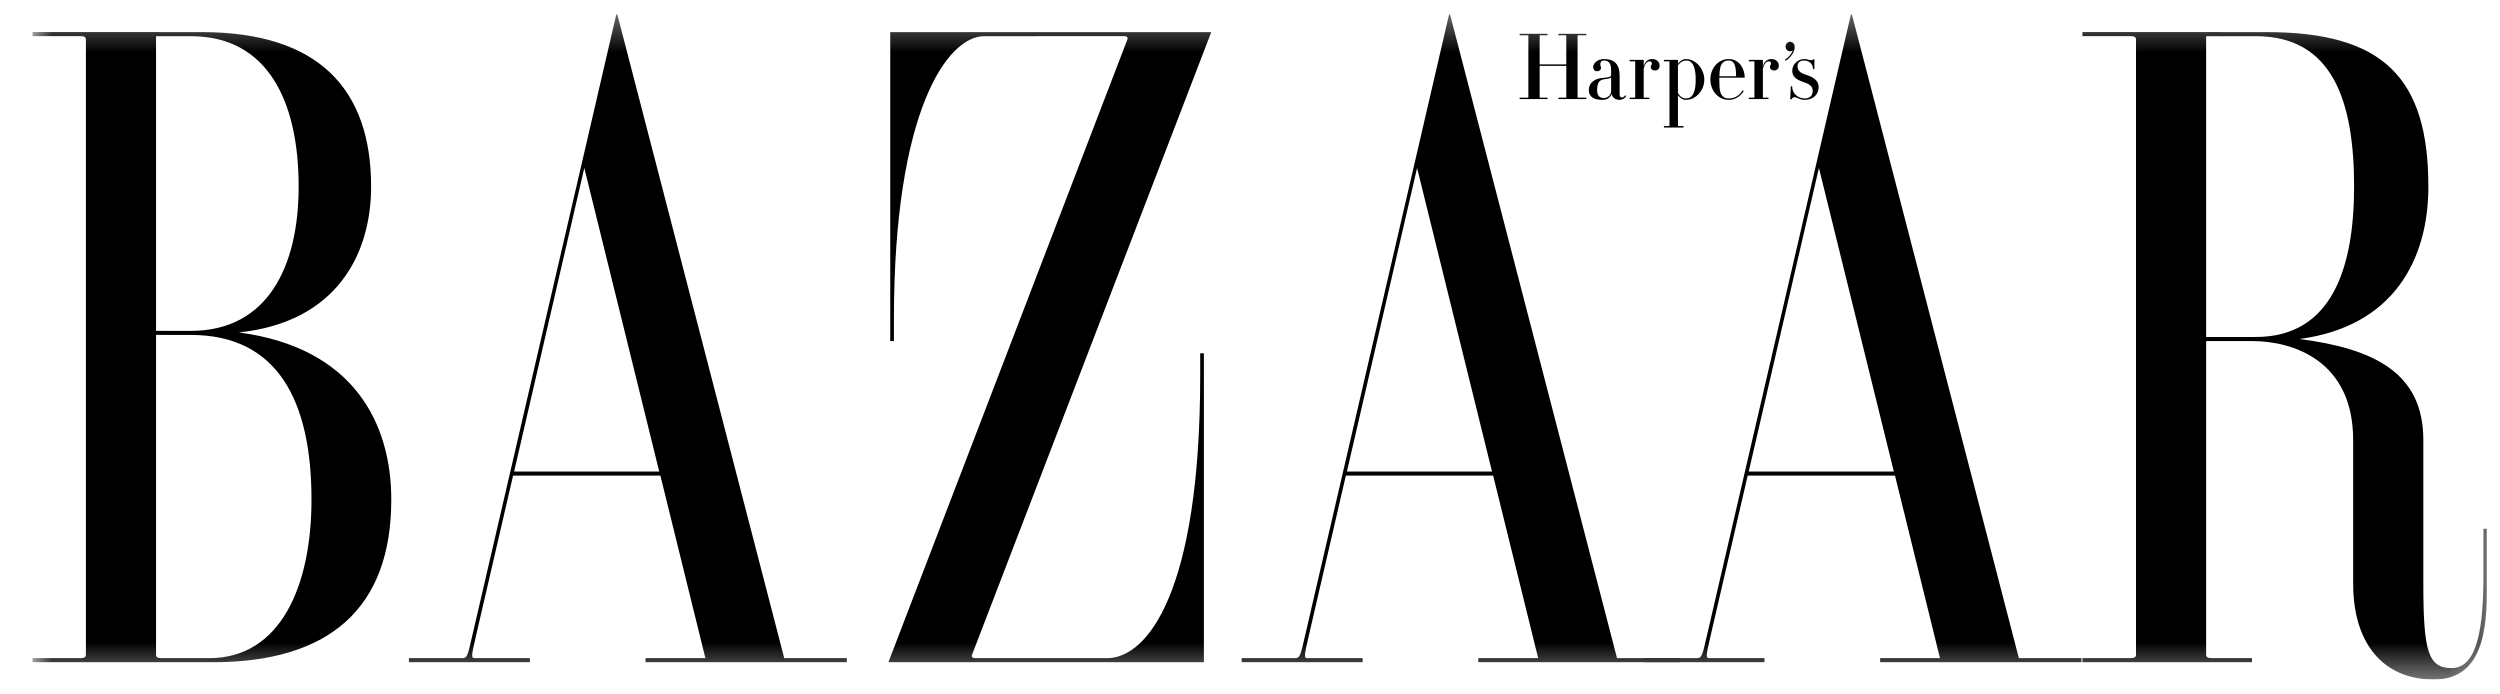 <svg width="72" height="20" viewBox="0 0 72 20" fill="none" xmlns="http://www.w3.org/2000/svg">
<g clip-path="url(#clip0_13_24)">
<g clip-path="url(#clip1_13_24)">
<g clip-path="url(#clip2_13_24)">
<mask id="mask0_13_24" style="mask-type:luminance" maskUnits="userSpaceOnUse" x="0" y="0" width="72" height="20">
<path d="M71.622 0.37H0.931V19.57H71.622V0.37Z" fill="white"/>
</mask>
<g mask="url(#mask0_13_24)">
<path fill-rule="evenodd" clip-rule="evenodd" d="M13.605 18.293C13.47 18.894 13.452 18.954 13.315 18.954H11.777V19.072H15.261V18.954H13.666C13.563 18.954 13.58 18.873 13.706 18.324L14.777 13.697H19.019L20.315 18.954H18.591V19.072H24.389V18.954H22.586L17.779 0.417H17.749L13.605 18.293ZM16.828 4.837L18.986 13.581H14.807L16.828 4.837ZM63.537 9.823H64.864C66.039 9.823 67.771 10.385 67.771 12.671V16.81C67.771 18.504 68.612 19.57 70.095 19.57C71.654 19.57 71.629 17.82 71.629 16.558V15.228H71.524V16.558C71.524 17.994 71.371 19.241 70.611 19.241C69.937 19.241 69.792 18.776 69.792 16.828V12.671C69.792 10.747 68.39 10.042 66.224 9.763C68.921 9.407 69.937 7.492 69.937 5.374C69.937 2.241 68.636 0.925 65.285 0.925L59.974 0.923V1.041H61.369C61.469 1.041 61.517 1.072 61.517 1.136V18.859C61.517 18.922 61.469 18.954 61.369 18.954H59.974V19.072H64.858V18.954H63.685C63.584 18.954 63.537 18.922 63.537 18.859V9.823ZM63.537 1.042H64.969C67.174 1.042 67.798 2.907 67.798 5.374C67.798 7.683 67.174 9.705 64.969 9.705H63.537V1.042ZM27.993 18.862C27.976 18.904 27.996 18.954 28.077 18.954L31.883 18.955C33.054 18.955 34.566 17.029 34.566 10.821V10.175H34.672V19.072H25.586L32.47 1.133C32.486 1.091 32.467 1.041 32.386 1.041L28.345 1.042C27.285 1.042 25.745 3.195 25.745 9.177V9.823H25.639V0.925H34.884L27.993 18.862ZM5.498 1.042C7.703 1.042 8.601 2.907 8.601 5.374C8.601 7.683 7.703 9.529 5.498 9.529H4.494V1.042H5.498ZM0.931 0.923V1.041H2.326C2.427 1.041 2.474 1.072 2.474 1.136V18.859C2.474 18.922 2.427 18.954 2.326 18.954H0.931V19.072L6.132 19.072C9.482 19.072 11.269 17.521 11.269 14.389C11.269 12.221 10.213 10.014 6.878 9.574C9.711 9.279 10.688 7.301 10.688 5.374C10.688 2.555 9.165 0.925 5.815 0.925L0.931 0.923ZM5.498 9.646C7.985 9.646 8.971 11.531 8.971 14.389C8.971 16.856 8.091 18.955 6.026 18.955L4.642 18.954C4.541 18.954 4.494 18.922 4.494 18.859V9.645L5.498 9.646ZM37.589 18.293C37.454 18.894 37.435 18.954 37.299 18.954H35.76V19.072H39.245V18.954H37.65C37.547 18.954 37.564 18.873 37.69 18.324L38.761 13.697H43.003L44.299 18.954H42.575V19.072H48.372V18.954H46.57L41.762 0.417H41.733L37.589 18.293ZM40.812 4.837L42.97 13.581H38.791L40.812 4.837Z" fill="black"/>
<path fill-rule="evenodd" clip-rule="evenodd" d="M49.162 18.293C49.026 18.894 49.008 18.954 48.872 18.954H47.333V19.072H50.817V18.954H49.222C49.12 18.954 49.137 18.873 49.262 18.324L50.334 13.697H54.576L55.871 18.954H54.148V19.072H59.945V18.954H58.143L53.335 0.417H53.306L49.162 18.293ZM52.385 4.837L54.543 13.581H50.364L52.385 4.837ZM45.434 2.802C45.434 2.809 45.44 2.812 45.451 2.812H45.687V2.853H44.882V2.812H45.093C45.104 2.812 45.109 2.809 45.109 2.802V1.897H44.342V2.802C44.342 2.809 44.347 2.812 44.358 2.812H44.569V2.853H43.765V2.812H44C44.012 2.812 44.017 2.809 44.017 2.802V1.026C44.017 1.02 44.012 1.016 44 1.016H43.765V0.974H44.569V1.016H44.358C44.347 1.016 44.342 1.02 44.342 1.026V1.855H45.109V1.026C45.109 1.02 45.104 1.016 45.093 1.016H44.882V0.974H45.687V1.016H45.451C45.44 1.016 45.434 1.02 45.434 1.026V2.802ZM47.666 2.03C47.592 2.03 47.542 1.992 47.542 1.928C47.542 1.87 47.574 1.872 47.574 1.83C47.574 1.787 47.549 1.767 47.509 1.767C47.468 1.767 47.394 1.782 47.339 1.97V2.802C47.339 2.809 47.344 2.812 47.355 2.812H47.5V2.853H46.934V2.812H47.078C47.089 2.812 47.094 2.809 47.094 2.802V1.776C47.094 1.769 47.089 1.766 47.078 1.766H46.934V1.724H47.332L47.339 1.732V1.907C47.381 1.761 47.473 1.701 47.581 1.701C47.712 1.701 47.797 1.777 47.797 1.896C47.797 1.971 47.745 2.03 47.666 2.03ZM49.788 2.876C49.972 2.876 50.12 2.777 50.219 2.625L50.191 2.599C50.098 2.745 49.974 2.835 49.788 2.835C49.72 2.835 49.665 2.821 49.618 2.774C49.541 2.697 49.516 2.606 49.516 2.289C49.516 2.265 49.517 2.259 49.517 2.237H50.241L50.248 2.23C50.248 2.016 50.115 1.701 49.788 1.701C49.486 1.701 49.259 1.964 49.259 2.289C49.259 2.613 49.486 2.876 49.788 2.876ZM49.922 1.803C49.978 1.873 49.996 1.981 50 2.196H49.518C49.524 1.981 49.548 1.873 49.618 1.803C49.665 1.757 49.72 1.743 49.788 1.743C49.847 1.743 49.885 1.757 49.922 1.803ZM46.187 2.824C46.316 2.824 46.4 2.722 46.4 2.624V2.233C46.34 2.272 46.253 2.272 46.175 2.287C46.089 2.305 45.996 2.355 45.996 2.598C45.996 2.784 46.105 2.824 46.187 2.824ZM45.883 1.931C45.883 1.837 45.989 1.701 46.195 1.701C46.495 1.701 46.645 1.848 46.645 2.18V2.718C46.645 2.782 46.672 2.808 46.712 2.808C46.758 2.808 46.795 2.765 46.805 2.739L46.83 2.767C46.815 2.814 46.737 2.876 46.639 2.876C46.528 2.876 46.43 2.805 46.413 2.705C46.377 2.818 46.28 2.876 46.14 2.876C45.907 2.876 45.758 2.786 45.758 2.598C45.758 2.321 46.024 2.257 46.126 2.248C46.27 2.234 46.4 2.224 46.4 2.167V2.013C46.4 1.823 46.326 1.743 46.195 1.743C46.129 1.743 46.088 1.776 46.088 1.854C46.088 1.899 46.109 1.912 46.109 1.956C46.109 2.004 46.074 2.051 45.992 2.051C45.914 2.051 45.883 1.99 45.883 1.931ZM48.715 1.802C48.671 1.757 48.612 1.743 48.549 1.743C48.462 1.743 48.381 1.807 48.325 1.879V2.669C48.359 2.763 48.456 2.835 48.549 2.835C48.612 2.835 48.671 2.821 48.715 2.775C48.787 2.699 48.836 2.567 48.836 2.296C48.836 2.024 48.787 1.878 48.715 1.802ZM49.084 2.296C49.084 2.589 48.86 2.876 48.549 2.876C48.454 2.876 48.381 2.81 48.325 2.746V3.621C48.325 3.627 48.331 3.631 48.343 3.631H48.486V3.672H47.921V3.631H48.064C48.076 3.631 48.081 3.627 48.081 3.621V1.776C48.081 1.769 48.076 1.766 48.064 1.766H47.921V1.724H48.318L48.325 1.732V1.833C48.381 1.768 48.454 1.701 48.549 1.701C48.86 1.701 49.084 2.002 49.084 2.296ZM52.171 1.732C52.198 1.732 52.212 1.72 52.215 1.709H52.256V1.989H52.215C52.215 1.826 52.084 1.743 51.96 1.743C51.831 1.743 51.769 1.807 51.769 1.908C51.769 2.039 51.853 2.105 52.045 2.165C52.245 2.227 52.377 2.336 52.377 2.506C52.377 2.721 52.221 2.876 51.971 2.876C51.823 2.876 51.758 2.799 51.681 2.799C51.664 2.799 51.648 2.804 51.633 2.814C51.619 2.824 51.607 2.839 51.601 2.857H51.559L51.574 2.485H51.615C51.608 2.68 51.772 2.835 51.971 2.835C52.121 2.835 52.206 2.759 52.206 2.616C52.206 2.474 52.105 2.418 51.922 2.356C51.743 2.295 51.617 2.214 51.617 2.039C51.617 1.831 51.799 1.701 51.96 1.701C52.065 1.701 52.075 1.732 52.171 1.732ZM51.425 1.34C51.425 1.264 51.483 1.203 51.554 1.203C51.631 1.203 51.688 1.265 51.688 1.357C51.688 1.492 51.579 1.65 51.428 1.751L51.404 1.721C51.513 1.651 51.591 1.564 51.638 1.442C51.617 1.467 51.59 1.478 51.554 1.478C51.483 1.478 51.425 1.416 51.425 1.34ZM51.098 2.03C51.025 2.03 50.975 1.992 50.975 1.928C50.975 1.87 51.006 1.872 51.006 1.83C51.006 1.787 50.981 1.767 50.941 1.767C50.9 1.767 50.827 1.782 50.771 1.97V2.802C50.771 2.809 50.776 2.812 50.788 2.812H50.932V2.853H50.366V2.812H50.51C50.522 2.812 50.527 2.809 50.527 2.802V1.776C50.527 1.769 50.522 1.766 50.51 1.766H50.366V1.724H50.764L50.771 1.732V1.907C50.814 1.761 50.905 1.701 51.014 1.701C51.144 1.701 51.23 1.777 51.23 1.896C51.23 1.971 51.177 2.03 51.098 2.03Z" fill="black"/>
</g>
</g>
</g>
</g>
<defs>
<clipPath id="clip0_13_24">
<rect width="70.711" height="19.2" fill="white" transform="translate(0.92 0.37)"/>
</clipPath>
<clipPath id="clip1_13_24">
<rect width="70.711" height="19.2" fill="white" transform="translate(0.92 0.37)"/>
</clipPath>
<clipPath id="clip2_13_24">
<rect width="70.691" height="19.2" fill="white" transform="translate(0.931 0.37)"/>
</clipPath>
</defs>
</svg>
